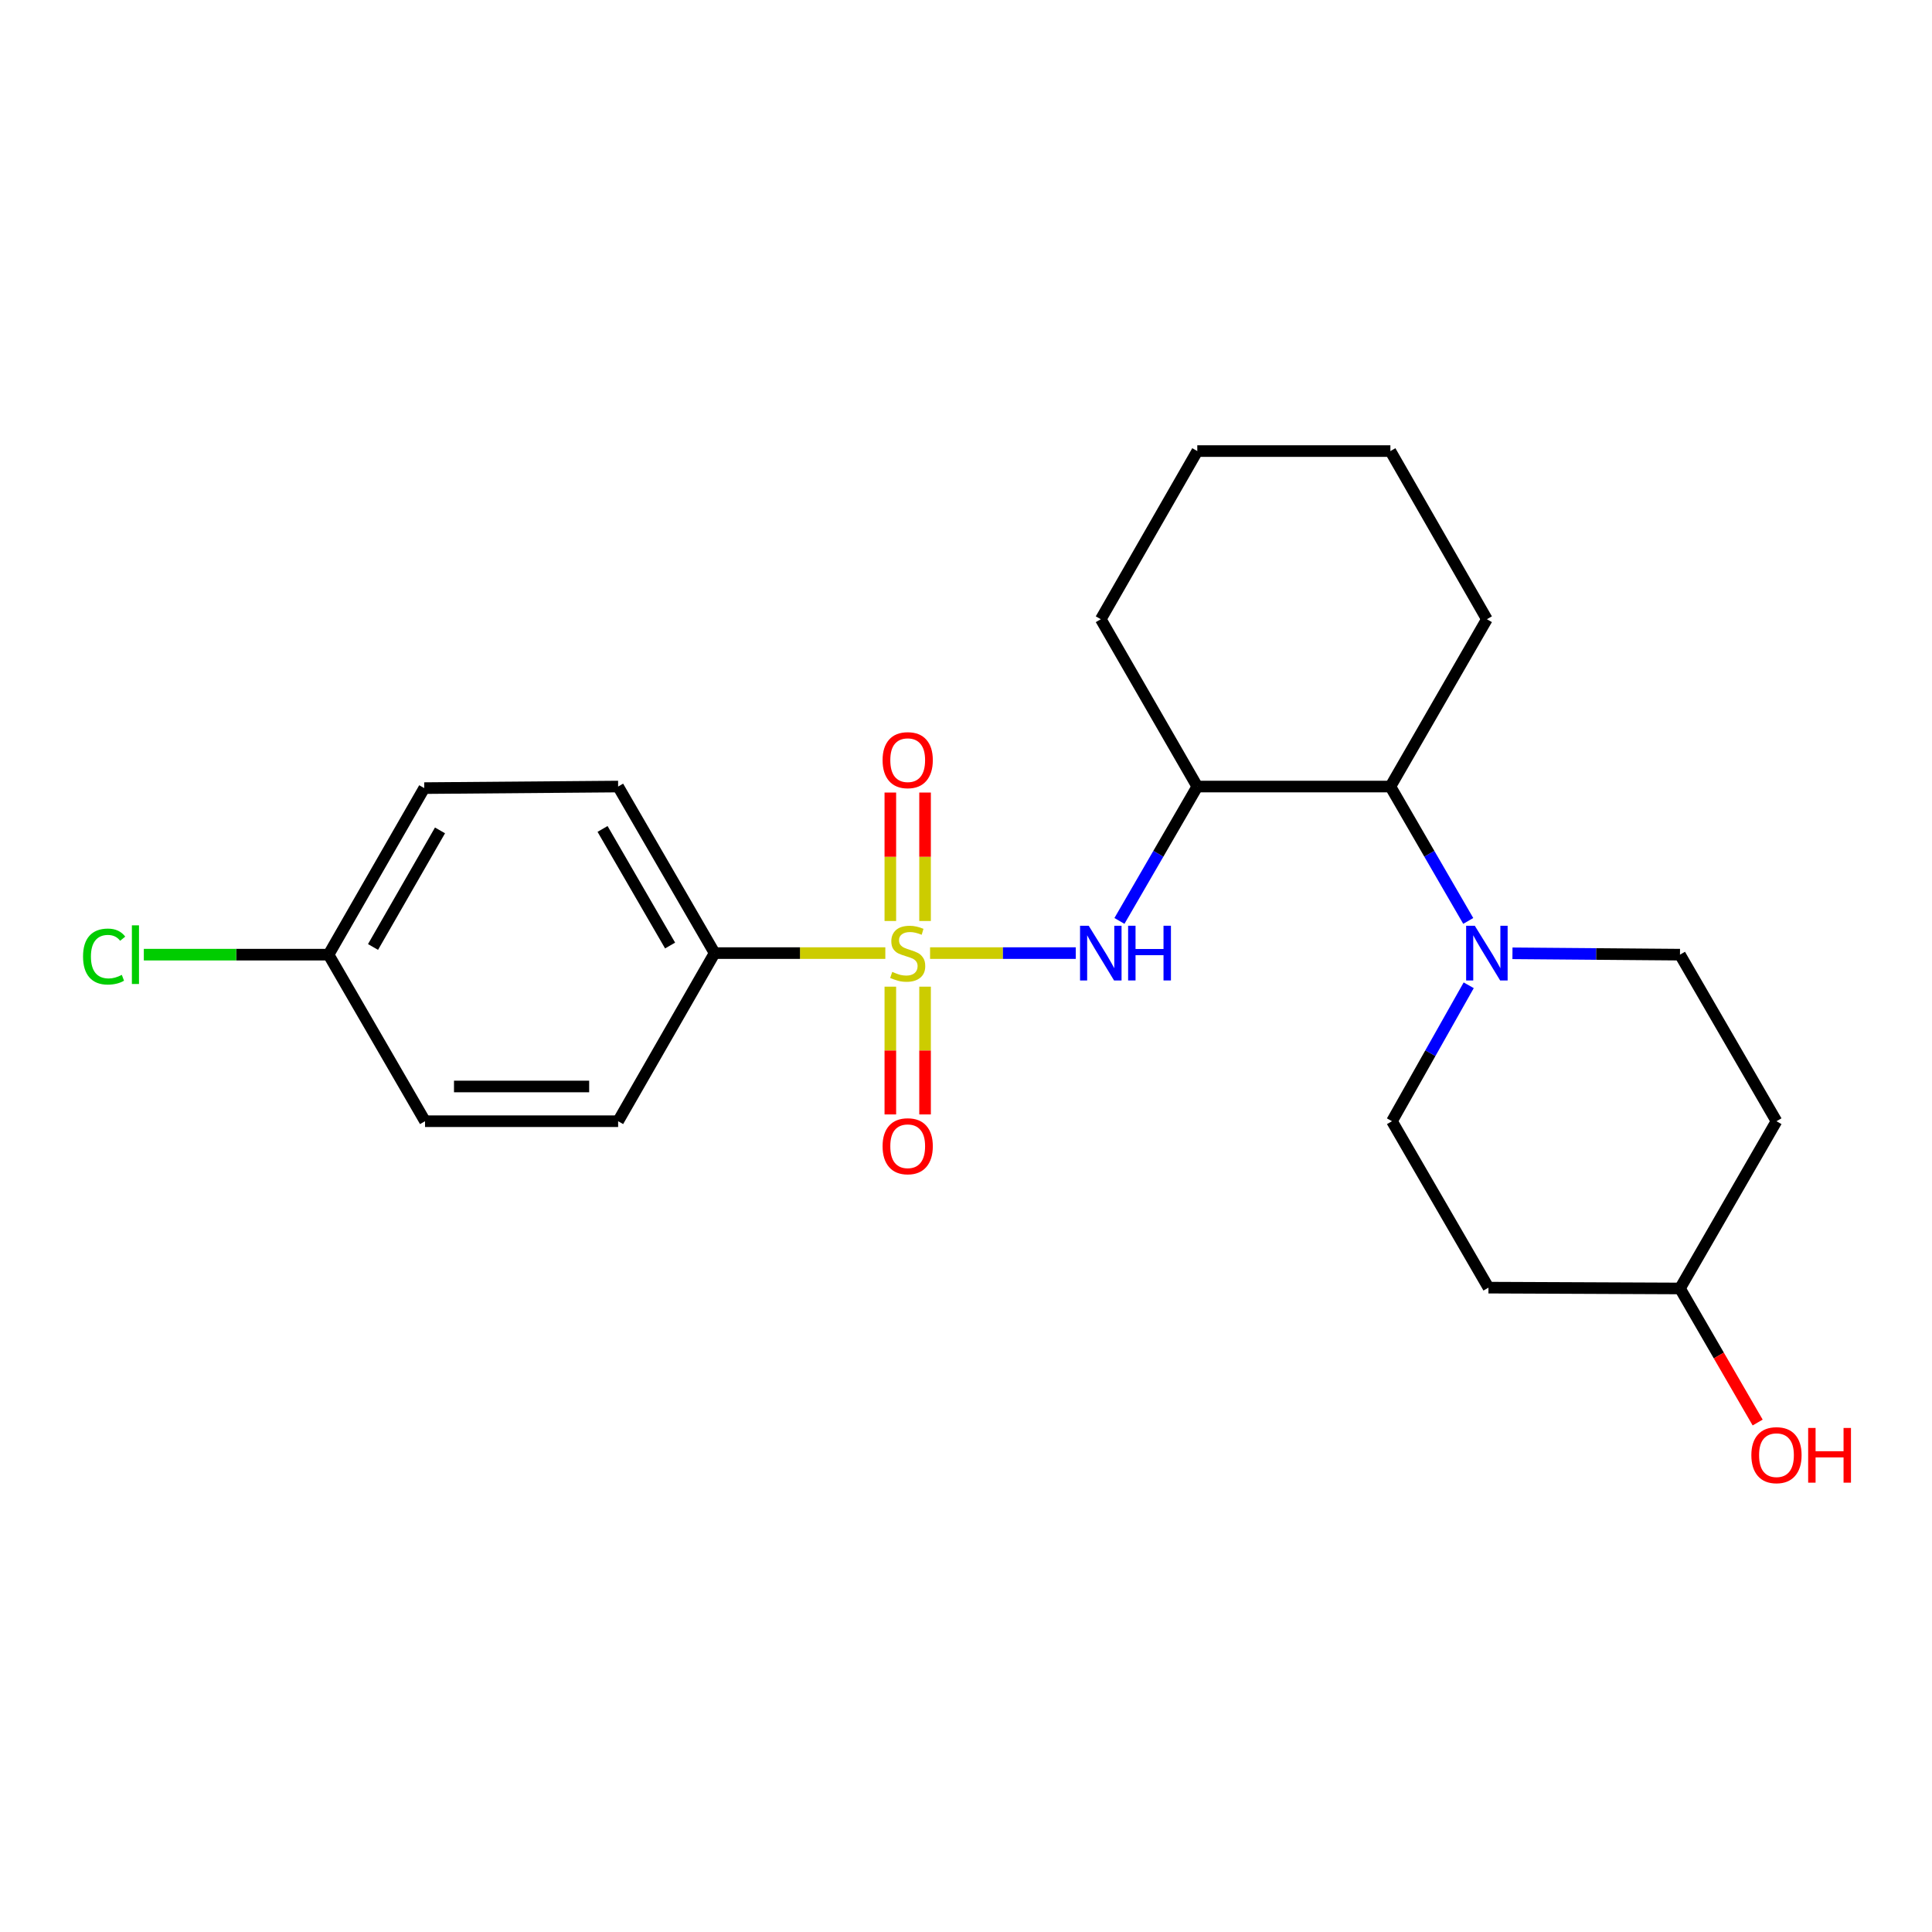 <?xml version='1.0' encoding='iso-8859-1'?>
<svg version='1.1' baseProfile='full'
              xmlns='http://www.w3.org/2000/svg'
                      xmlns:rdkit='http://www.rdkit.org/xml'
                      xmlns:xlink='http://www.w3.org/1999/xlink'
                  xml:space='preserve'
width='1000px' height='1000px' viewBox='0 0 1000 1000'>
<!-- END OF HEADER -->
<rect style='opacity:1.0;fill:#FFFFFF;stroke:none' width='1000' height='1000' x='0' y='0'> </rect>
<path class='bond-0' d='M 481.403,493.323 L 519.113,493.323' style='fill:none;fill-rule:evenodd;stroke:#CCCC00;stroke-width:6px;stroke-linecap:butt;stroke-linejoin:miter;stroke-opacity:1' />
<path class='bond-0' d='M 519.113,493.323 L 556.823,493.323' style='fill:none;fill-rule:evenodd;stroke:#0000FF;stroke-width:6px;stroke-linecap:butt;stroke-linejoin:miter;stroke-opacity:1' />
<path class='bond-3' d='M 458.246,493.323 L 414.066,493.323' style='fill:none;fill-rule:evenodd;stroke:#CCCC00;stroke-width:6px;stroke-linecap:butt;stroke-linejoin:miter;stroke-opacity:1' />
<path class='bond-3' d='M 414.066,493.323 L 369.886,493.323' style='fill:none;fill-rule:evenodd;stroke:#000000;stroke-width:6px;stroke-linecap:butt;stroke-linejoin:miter;stroke-opacity:1' />
<path class='bond-5' d='M 478.813,476.704 L 478.813,443.461' style='fill:none;fill-rule:evenodd;stroke:#CCCC00;stroke-width:6px;stroke-linecap:butt;stroke-linejoin:miter;stroke-opacity:1' />
<path class='bond-5' d='M 478.813,443.461 L 478.813,410.218' style='fill:none;fill-rule:evenodd;stroke:#FF0000;stroke-width:6px;stroke-linecap:butt;stroke-linejoin:miter;stroke-opacity:1' />
<path class='bond-5' d='M 460.836,476.704 L 460.836,443.461' style='fill:none;fill-rule:evenodd;stroke:#CCCC00;stroke-width:6px;stroke-linecap:butt;stroke-linejoin:miter;stroke-opacity:1' />
<path class='bond-5' d='M 460.836,443.461 L 460.836,410.218' style='fill:none;fill-rule:evenodd;stroke:#FF0000;stroke-width:6px;stroke-linecap:butt;stroke-linejoin:miter;stroke-opacity:1' />
<path class='bond-6' d='M 460.836,510.7 L 460.836,543.764' style='fill:none;fill-rule:evenodd;stroke:#CCCC00;stroke-width:6px;stroke-linecap:butt;stroke-linejoin:miter;stroke-opacity:1' />
<path class='bond-6' d='M 460.836,543.764 L 460.836,576.828' style='fill:none;fill-rule:evenodd;stroke:#FF0000;stroke-width:6px;stroke-linecap:butt;stroke-linejoin:miter;stroke-opacity:1' />
<path class='bond-6' d='M 478.813,510.7 L 478.813,543.764' style='fill:none;fill-rule:evenodd;stroke:#CCCC00;stroke-width:6px;stroke-linecap:butt;stroke-linejoin:miter;stroke-opacity:1' />
<path class='bond-6' d='M 478.813,543.764 L 478.813,576.828' style='fill:none;fill-rule:evenodd;stroke:#FF0000;stroke-width:6px;stroke-linecap:butt;stroke-linejoin:miter;stroke-opacity:1' />
<path class='bond-2' d='M 579.419,476.672 L 599.568,441.894' style='fill:none;fill-rule:evenodd;stroke:#0000FF;stroke-width:6px;stroke-linecap:butt;stroke-linejoin:miter;stroke-opacity:1' />
<path class='bond-2' d='M 599.568,441.894 L 619.716,407.117' style='fill:none;fill-rule:evenodd;stroke:#000000;stroke-width:6px;stroke-linecap:butt;stroke-linejoin:miter;stroke-opacity:1' />
<path class='bond-1' d='M 759.962,476.672 L 739.813,441.894' style='fill:none;fill-rule:evenodd;stroke:#0000FF;stroke-width:6px;stroke-linecap:butt;stroke-linejoin:miter;stroke-opacity:1' />
<path class='bond-1' d='M 739.813,441.894 L 719.664,407.117' style='fill:none;fill-rule:evenodd;stroke:#000000;stroke-width:6px;stroke-linecap:butt;stroke-linejoin:miter;stroke-opacity:1' />
<path class='bond-7' d='M 782.847,493.43 L 826.202,493.781' style='fill:none;fill-rule:evenodd;stroke:#0000FF;stroke-width:6px;stroke-linecap:butt;stroke-linejoin:miter;stroke-opacity:1' />
<path class='bond-7' d='M 826.202,493.781 L 869.556,494.132' style='fill:none;fill-rule:evenodd;stroke:#000000;stroke-width:6px;stroke-linecap:butt;stroke-linejoin:miter;stroke-opacity:1' />
<path class='bond-8' d='M 760.204,509.981 L 740.343,545.159' style='fill:none;fill-rule:evenodd;stroke:#0000FF;stroke-width:6px;stroke-linecap:butt;stroke-linejoin:miter;stroke-opacity:1' />
<path class='bond-8' d='M 740.343,545.159 L 720.483,580.338' style='fill:none;fill-rule:evenodd;stroke:#000000;stroke-width:6px;stroke-linecap:butt;stroke-linejoin:miter;stroke-opacity:1' />
<path class='bond-4' d='M 619.716,407.117 L 719.664,407.117' style='fill:none;fill-rule:evenodd;stroke:#000000;stroke-width:6px;stroke-linecap:butt;stroke-linejoin:miter;stroke-opacity:1' />
<path class='bond-18' d='M 619.716,407.117 L 569.772,320.511' style='fill:none;fill-rule:evenodd;stroke:#000000;stroke-width:6px;stroke-linecap:butt;stroke-linejoin:miter;stroke-opacity:1' />
<path class='bond-11' d='M 369.886,493.323 L 319.942,407.117' style='fill:none;fill-rule:evenodd;stroke:#000000;stroke-width:6px;stroke-linecap:butt;stroke-linejoin:miter;stroke-opacity:1' />
<path class='bond-11' d='M 346.84,489.403 L 311.88,429.059' style='fill:none;fill-rule:evenodd;stroke:#000000;stroke-width:6px;stroke-linecap:butt;stroke-linejoin:miter;stroke-opacity:1' />
<path class='bond-12' d='M 369.886,493.323 L 319.942,580.338' style='fill:none;fill-rule:evenodd;stroke:#000000;stroke-width:6px;stroke-linecap:butt;stroke-linejoin:miter;stroke-opacity:1' />
<path class='bond-20' d='M 719.664,407.117 L 769.608,320.511' style='fill:none;fill-rule:evenodd;stroke:#000000;stroke-width:6px;stroke-linecap:butt;stroke-linejoin:miter;stroke-opacity:1' />
<path class='bond-10' d='M 869.556,494.132 L 919.5,580.338' style='fill:none;fill-rule:evenodd;stroke:#000000;stroke-width:6px;stroke-linecap:butt;stroke-linejoin:miter;stroke-opacity:1' />
<path class='bond-9' d='M 720.483,580.338 L 770.427,666.484' style='fill:none;fill-rule:evenodd;stroke:#000000;stroke-width:6px;stroke-linecap:butt;stroke-linejoin:miter;stroke-opacity:1' />
<path class='bond-13' d='M 770.427,666.484 L 869.556,666.903' style='fill:none;fill-rule:evenodd;stroke:#000000;stroke-width:6px;stroke-linecap:butt;stroke-linejoin:miter;stroke-opacity:1' />
<path class='bond-25' d='M 919.5,580.338 L 869.556,666.903' style='fill:none;fill-rule:evenodd;stroke:#000000;stroke-width:6px;stroke-linecap:butt;stroke-linejoin:miter;stroke-opacity:1' />
<path class='bond-15' d='M 319.942,407.117 L 219.585,407.925' style='fill:none;fill-rule:evenodd;stroke:#000000;stroke-width:6px;stroke-linecap:butt;stroke-linejoin:miter;stroke-opacity:1' />
<path class='bond-16' d='M 319.942,580.338 L 219.995,580.338' style='fill:none;fill-rule:evenodd;stroke:#000000;stroke-width:6px;stroke-linecap:butt;stroke-linejoin:miter;stroke-opacity:1' />
<path class='bond-16' d='M 304.95,562.361 L 234.987,562.361' style='fill:none;fill-rule:evenodd;stroke:#000000;stroke-width:6px;stroke-linecap:butt;stroke-linejoin:miter;stroke-opacity:1' />
<path class='bond-19' d='M 869.556,666.903 L 889.658,701.601' style='fill:none;fill-rule:evenodd;stroke:#000000;stroke-width:6px;stroke-linecap:butt;stroke-linejoin:miter;stroke-opacity:1' />
<path class='bond-19' d='M 889.658,701.601 L 909.761,736.299' style='fill:none;fill-rule:evenodd;stroke:#FF0000;stroke-width:6px;stroke-linecap:butt;stroke-linejoin:miter;stroke-opacity:1' />
<path class='bond-14' d='M 170.06,494.132 L 219.995,580.338' style='fill:none;fill-rule:evenodd;stroke:#000000;stroke-width:6px;stroke-linecap:butt;stroke-linejoin:miter;stroke-opacity:1' />
<path class='bond-17' d='M 170.06,494.132 L 122.251,494.132' style='fill:none;fill-rule:evenodd;stroke:#000000;stroke-width:6px;stroke-linecap:butt;stroke-linejoin:miter;stroke-opacity:1' />
<path class='bond-17' d='M 122.251,494.132 L 74.442,494.132' style='fill:none;fill-rule:evenodd;stroke:#00CC00;stroke-width:6px;stroke-linecap:butt;stroke-linejoin:miter;stroke-opacity:1' />
<path class='bond-23' d='M 170.06,494.132 L 219.585,407.925' style='fill:none;fill-rule:evenodd;stroke:#000000;stroke-width:6px;stroke-linecap:butt;stroke-linejoin:miter;stroke-opacity:1' />
<path class='bond-23' d='M 193.076,490.155 L 227.744,429.811' style='fill:none;fill-rule:evenodd;stroke:#000000;stroke-width:6px;stroke-linecap:butt;stroke-linejoin:miter;stroke-opacity:1' />
<path class='bond-21' d='M 569.772,320.511 L 619.716,233.476' style='fill:none;fill-rule:evenodd;stroke:#000000;stroke-width:6px;stroke-linecap:butt;stroke-linejoin:miter;stroke-opacity:1' />
<path class='bond-24' d='M 769.608,320.511 L 719.664,233.476' style='fill:none;fill-rule:evenodd;stroke:#000000;stroke-width:6px;stroke-linecap:butt;stroke-linejoin:miter;stroke-opacity:1' />
<path class='bond-22' d='M 619.716,233.476 L 719.664,233.476' style='fill:none;fill-rule:evenodd;stroke:#000000;stroke-width:6px;stroke-linecap:butt;stroke-linejoin:miter;stroke-opacity:1' />
<path  class='atom-0' d='M 461.824 503.043
Q 462.144 503.163, 463.464 503.723
Q 464.784 504.283, 466.224 504.643
Q 467.704 504.963, 469.144 504.963
Q 471.824 504.963, 473.384 503.683
Q 474.944 502.363, 474.944 500.083
Q 474.944 498.523, 474.144 497.563
Q 473.384 496.603, 472.184 496.083
Q 470.984 495.563, 468.984 494.963
Q 466.464 494.203, 464.944 493.483
Q 463.464 492.763, 462.384 491.243
Q 461.344 489.723, 461.344 487.163
Q 461.344 483.603, 463.744 481.403
Q 466.184 479.203, 470.984 479.203
Q 474.264 479.203, 477.984 480.763
L 477.064 483.843
Q 473.664 482.443, 471.104 482.443
Q 468.344 482.443, 466.824 483.603
Q 465.304 484.723, 465.344 486.683
Q 465.344 488.203, 466.104 489.123
Q 466.904 490.043, 468.024 490.563
Q 469.184 491.083, 471.104 491.683
Q 473.664 492.483, 475.184 493.283
Q 476.704 494.083, 477.784 495.723
Q 478.904 497.323, 478.904 500.083
Q 478.904 504.003, 476.264 506.123
Q 473.664 508.203, 469.304 508.203
Q 466.784 508.203, 464.864 507.643
Q 462.984 507.123, 460.744 506.203
L 461.824 503.043
' fill='#CCCC00'/>
<path  class='atom-1' d='M 563.512 479.163
L 572.792 494.163
Q 573.712 495.643, 575.192 498.323
Q 576.672 501.003, 576.752 501.163
L 576.752 479.163
L 580.512 479.163
L 580.512 507.483
L 576.632 507.483
L 566.672 491.083
Q 565.512 489.163, 564.272 486.963
Q 563.072 484.763, 562.712 484.083
L 562.712 507.483
L 559.032 507.483
L 559.032 479.163
L 563.512 479.163
' fill='#0000FF'/>
<path  class='atom-1' d='M 583.912 479.163
L 587.752 479.163
L 587.752 491.203
L 602.232 491.203
L 602.232 479.163
L 606.072 479.163
L 606.072 507.483
L 602.232 507.483
L 602.232 494.403
L 587.752 494.403
L 587.752 507.483
L 583.912 507.483
L 583.912 479.163
' fill='#0000FF'/>
<path  class='atom-2' d='M 763.348 479.163
L 772.628 494.163
Q 773.548 495.643, 775.028 498.323
Q 776.508 501.003, 776.588 501.163
L 776.588 479.163
L 780.348 479.163
L 780.348 507.483
L 776.468 507.483
L 766.508 491.083
Q 765.348 489.163, 764.108 486.963
Q 762.908 484.763, 762.548 484.083
L 762.548 507.483
L 758.868 507.483
L 758.868 479.163
L 763.348 479.163
' fill='#0000FF'/>
<path  class='atom-6' d='M 456.824 393.455
Q 456.824 386.655, 460.184 382.855
Q 463.544 379.055, 469.824 379.055
Q 476.104 379.055, 479.464 382.855
Q 482.824 386.655, 482.824 393.455
Q 482.824 400.335, 479.424 404.255
Q 476.024 408.135, 469.824 408.135
Q 463.584 408.135, 460.184 404.255
Q 456.824 400.375, 456.824 393.455
M 469.824 404.935
Q 474.144 404.935, 476.464 402.055
Q 478.824 399.135, 478.824 393.455
Q 478.824 387.895, 476.464 385.095
Q 474.144 382.255, 469.824 382.255
Q 465.504 382.255, 463.144 385.055
Q 460.824 387.855, 460.824 393.455
Q 460.824 399.175, 463.144 402.055
Q 465.504 404.935, 469.824 404.935
' fill='#FF0000'/>
<path  class='atom-7' d='M 456.824 593.291
Q 456.824 586.491, 460.184 582.691
Q 463.544 578.891, 469.824 578.891
Q 476.104 578.891, 479.464 582.691
Q 482.824 586.491, 482.824 593.291
Q 482.824 600.171, 479.424 604.091
Q 476.024 607.971, 469.824 607.971
Q 463.584 607.971, 460.184 604.091
Q 456.824 600.211, 456.824 593.291
M 469.824 604.771
Q 474.144 604.771, 476.464 601.891
Q 478.824 598.971, 478.824 593.291
Q 478.824 587.731, 476.464 584.931
Q 474.144 582.091, 469.824 582.091
Q 465.504 582.091, 463.144 584.891
Q 460.824 587.691, 460.824 593.291
Q 460.824 599.011, 463.144 601.891
Q 465.504 604.771, 469.824 604.771
' fill='#FF0000'/>
<path  class='atom-18' d='M 42.983 495.112
Q 42.983 488.072, 46.263 484.392
Q 49.583 480.672, 55.863 480.672
Q 61.703 480.672, 64.823 484.792
L 62.183 486.952
Q 59.903 483.952, 55.863 483.952
Q 51.583 483.952, 49.303 486.832
Q 47.063 489.672, 47.063 495.112
Q 47.063 500.712, 49.383 503.592
Q 51.743 506.472, 56.303 506.472
Q 59.423 506.472, 63.063 504.592
L 64.183 507.592
Q 62.703 508.552, 60.463 509.112
Q 58.223 509.672, 55.743 509.672
Q 49.583 509.672, 46.263 505.912
Q 42.983 502.152, 42.983 495.112
' fill='#00CC00'/>
<path  class='atom-18' d='M 68.263 478.952
L 71.943 478.952
L 71.943 509.312
L 68.263 509.312
L 68.263 478.952
' fill='#00CC00'/>
<path  class='atom-20' d='M 906.5 753.189
Q 906.5 746.389, 909.86 742.589
Q 913.22 738.789, 919.5 738.789
Q 925.78 738.789, 929.14 742.589
Q 932.5 746.389, 932.5 753.189
Q 932.5 760.069, 929.1 763.989
Q 925.7 767.869, 919.5 767.869
Q 913.26 767.869, 909.86 763.989
Q 906.5 760.109, 906.5 753.189
M 919.5 764.669
Q 923.82 764.669, 926.14 761.789
Q 928.5 758.869, 928.5 753.189
Q 928.5 747.629, 926.14 744.829
Q 923.82 741.989, 919.5 741.989
Q 915.18 741.989, 912.82 744.789
Q 910.5 747.589, 910.5 753.189
Q 910.5 758.909, 912.82 761.789
Q 915.18 764.669, 919.5 764.669
' fill='#FF0000'/>
<path  class='atom-20' d='M 935.9 739.109
L 939.74 739.109
L 939.74 751.149
L 954.22 751.149
L 954.22 739.109
L 958.06 739.109
L 958.06 767.429
L 954.22 767.429
L 954.22 754.349
L 939.74 754.349
L 939.74 767.429
L 935.9 767.429
L 935.9 739.109
' fill='#FF0000'/>
</svg>
